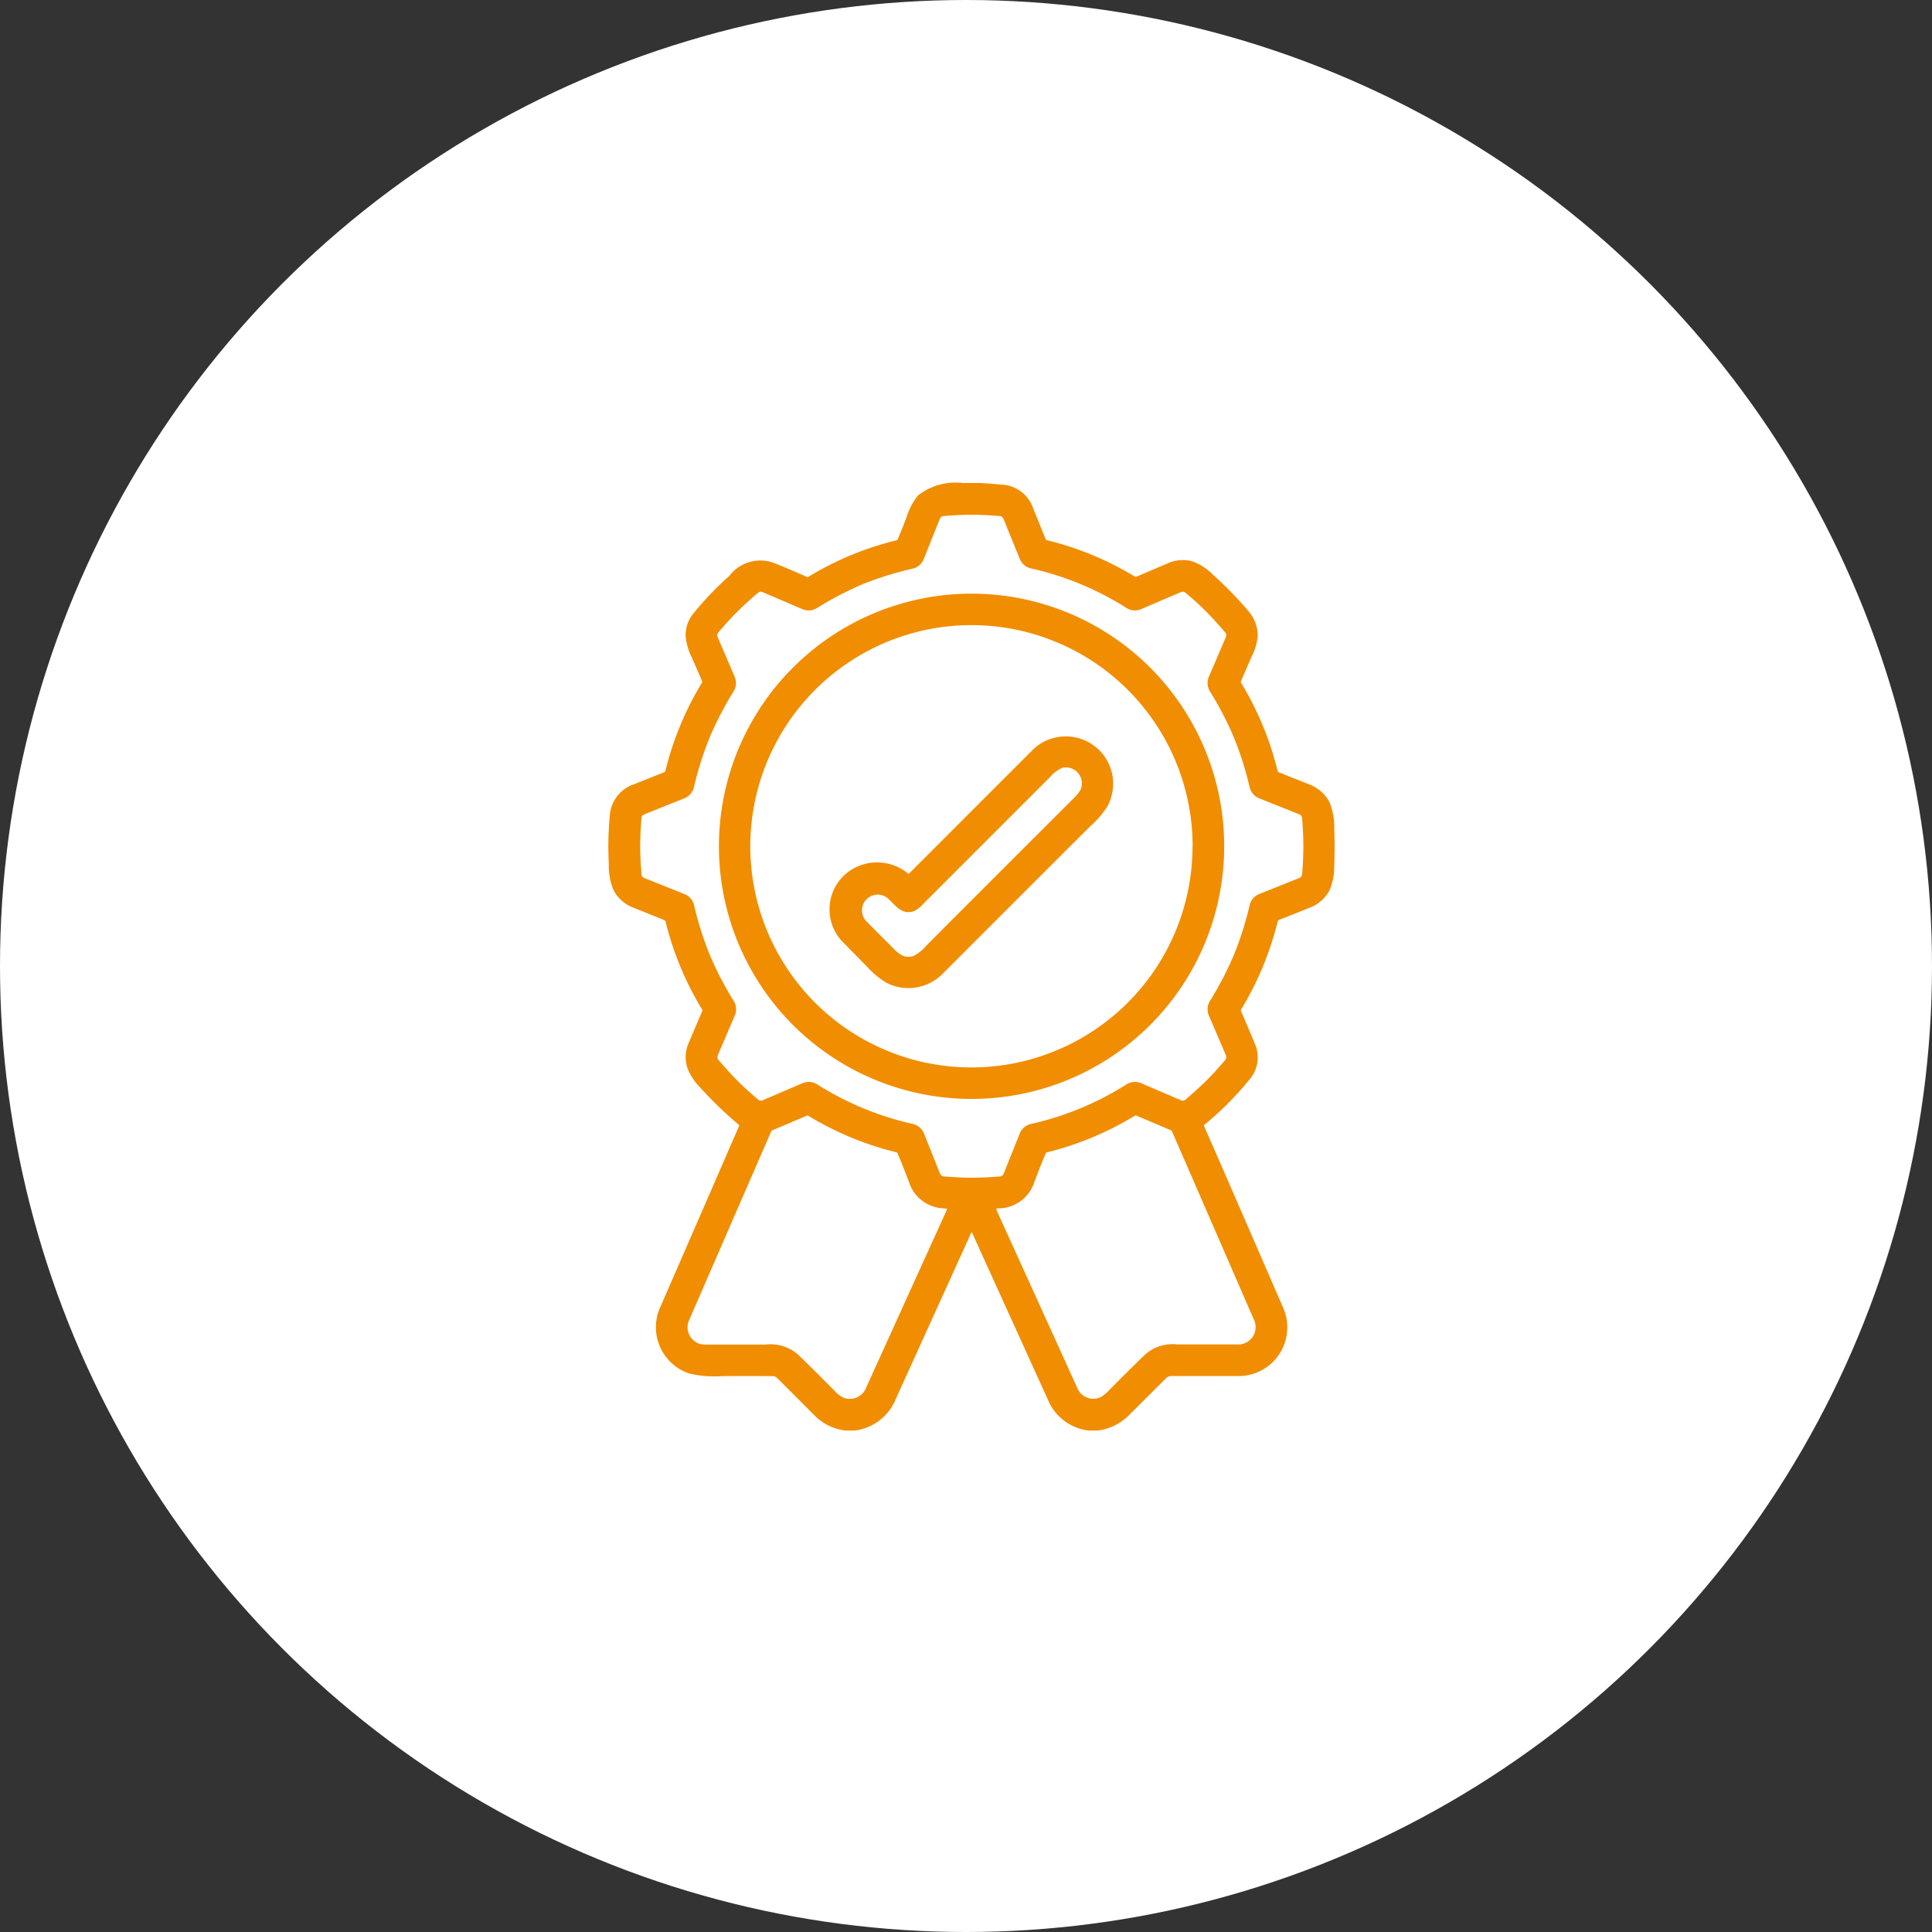 <svg xmlns="http://www.w3.org/2000/svg" width="76" height="76" viewBox="0 0 76 76">
  <rect x="0" y="0" width="76" height="76" fill="#333333" stroke="none"/>
  <g id="グループ_7159" data-name="グループ 7159" transform="translate(-560 -1384)">
    <circle id="楕円形_17" data-name="楕円形 17" cx="38" cy="38" r="38" transform="translate(560 1384)" fill="#fff"/>
    <g id="quality-assurance" transform="translate(524.17 1403)">
      <path id="パス_8415" data-name="パス 8415" d="M74.408,0q.4.025.806.063a1.379,1.379,0,0,1,1.254.922q.056.143.494,1.221a.072.072,0,0,0,.05.044,12.223,12.223,0,0,1,3.462,1.434.071.071,0,0,0,.065,0l1.225-.524a1.454,1.454,0,0,1,.954-.083,2.122,2.122,0,0,1,.81.516,15.032,15.032,0,0,1,1.356,1.382,1.516,1.516,0,0,1,.423,1.043,2.236,2.236,0,0,1-.245.82q-.2.454-.413.956a.074.074,0,0,0,0,.065,12.224,12.224,0,0,1,1.439,3.468.074.074,0,0,0,.044.052q.835.336,1.179.468a1.512,1.512,0,0,1,.819.711,2.682,2.682,0,0,1,.187,1.077q.023.709,0,1.392a2.5,2.5,0,0,1-.188,1,1.462,1.462,0,0,1-.761.671q-.311.128-1.226.49a.084.084,0,0,0-.051.059,12.272,12.272,0,0,1-1.434,3.455.089.089,0,0,0-.005.082q.228.519.53,1.249a1.338,1.338,0,0,1-.221,1.457A12.38,12.38,0,0,1,83.2,25.253a.032.032,0,0,0-.009.038q.5,1.123,3.128,7.185a1.915,1.915,0,0,1-1.8,2.655q-.607,0-2.614,0a.3.3,0,0,0-.209.087l-1.439,1.435a2.1,2.1,0,0,1-1.246.621h-.351a1.984,1.984,0,0,1-1.61-1.217l-2.983-6.569a.015.015,0,0,0-.014-.009.017.017,0,0,0-.015.009l-2.972,6.548a2.008,2.008,0,0,1-1.616,1.238h-.358a2.055,2.055,0,0,1-1.227-.6q-1.114-1.12-1.471-1.47a.245.245,0,0,0-.17-.07q-1.151-.009-2.024,0a4.141,4.141,0,0,1-1.271-.109,1.92,1.92,0,0,1-1.107-2.649q1.974-4.527,3.083-7.086a.036.036,0,0,0-.01-.041,15.575,15.575,0,0,1-1.533-1.482,2.144,2.144,0,0,1-.5-.783,1.362,1.362,0,0,1,.044-.919q.347-.826.547-1.284a.078.078,0,0,0-.005-.071,12.276,12.276,0,0,1-1.435-3.455.088.088,0,0,0-.052-.06q-.432-.177-1.243-.5A1.472,1.472,0,0,1,59.957,16a2.577,2.577,0,0,1-.178-1.018,13.076,13.076,0,0,1,.039-1.9,1.4,1.4,0,0,1,.943-1.227l1.2-.479a.076.076,0,0,0,.045-.052,12.258,12.258,0,0,1,1.441-3.473.06.06,0,0,0,0-.054q-.154-.368-.417-.967A2.191,2.191,0,0,1,62.8,6a1.361,1.361,0,0,1,.269-.822,12.772,12.772,0,0,1,1.458-1.531,1.529,1.529,0,0,1,1.751-.5q.51.2,1.281.543a.075.075,0,0,0,.071,0,12.234,12.234,0,0,1,3.464-1.435.078.078,0,0,0,.053-.045q.2-.473.357-.9a2.483,2.483,0,0,1,.441-.823A2.4,2.4,0,0,1,73.7,0Zm-4.63,3.976a13.106,13.106,0,0,0-1.8.936.622.622,0,0,1-.6.044q-1.4-.6-1.556-.666a.168.168,0,0,0-.173.027q-.467.4-.817.747t-.746.817a.168.168,0,0,0-.028.173q.065.156.666,1.556a.622.622,0,0,1-.044.6,13.083,13.083,0,0,0-.936,1.805,13.079,13.079,0,0,0-.614,1.939.62.62,0,0,1-.395.456q-1.415.565-1.571.63a.168.168,0,0,0-.1.141q-.05.612-.05,1.106t.05,1.106a.168.168,0,0,0,.1.141q.156.065,1.571.629a.624.624,0,0,1,.4.456,13.079,13.079,0,0,0,.614,1.939,13.032,13.032,0,0,0,.936,1.805.621.621,0,0,1,.044.6q-.6,1.4-.666,1.556a.168.168,0,0,0,.027.173q.4.468.747.818t.817.746a.168.168,0,0,0,.173.027q.156-.065,1.556-.666a.621.621,0,0,1,.6.044,11.871,11.871,0,0,0,3.745,1.551.622.622,0,0,1,.456.395q.565,1.415.629,1.571a.168.168,0,0,0,.142.1q.612.05,1.106.05t1.105-.05a.168.168,0,0,0,.142-.1q.064-.156.629-1.571a.62.62,0,0,1,.456-.395,11.855,11.855,0,0,0,3.744-1.551.622.622,0,0,1,.6-.043q1.4.6,1.556.666a.168.168,0,0,0,.173-.028q.467-.4.818-.746t.746-.818a.168.168,0,0,0,.027-.173q-.065-.156-.666-1.556a.622.622,0,0,1,.044-.6,13.139,13.139,0,0,0,.936-1.805,13.079,13.079,0,0,0,.614-1.939.622.622,0,0,1,.395-.456q1.415-.565,1.571-.629a.168.168,0,0,0,.1-.141q.05-.612.05-1.106t-.05-1.106a.168.168,0,0,0-.1-.142q-.156-.064-1.571-.629a.62.62,0,0,1-.395-.456,13.079,13.079,0,0,0-.614-1.939,13.039,13.039,0,0,0-.937-1.805.622.622,0,0,1-.044-.6q.6-1.4.666-1.556a.168.168,0,0,0-.027-.173q-.4-.468-.746-.818t-.818-.746a.168.168,0,0,0-.173-.028q-.156.065-1.556.666a.622.622,0,0,1-.6-.043,11.831,11.831,0,0,0-3.744-1.551.622.622,0,0,1-.456-.4Q75.361,1.551,75.3,1.4a.168.168,0,0,0-.142-.1q-.611-.05-1.105-.05t-1.106.05a.168.168,0,0,0-.142.1q-.064.157-.629,1.571a.622.622,0,0,1-.456.4A13.108,13.108,0,0,0,69.778,3.976ZM73.04,28.535A1.491,1.491,0,0,1,71.587,27.5q-.3-.787-.446-1.127a.083.083,0,0,0-.057-.047,12.269,12.269,0,0,1-3.46-1.436.067.067,0,0,0-.06,0l-1.366.579a.048.048,0,0,0-.026.026q-.98,2.251-3.228,7.424a.681.681,0,0,0,.677.972l2.329,0a1.654,1.654,0,0,1,1.24.366q.416.391,1.475,1.46a1.14,1.14,0,0,0,.336.261.685.685,0,0,0,.9-.39q1.056-2.327,3.174-6.992a.041.041,0,0,0-.038-.058Zm2.023,0a.041.041,0,0,0-.037.058q2.119,4.664,3.174,6.99a.686.686,0,0,0,.9.39,1.134,1.134,0,0,0,.336-.261q1.059-1.069,1.475-1.46a1.654,1.654,0,0,1,1.239-.366l2.329,0a.681.681,0,0,0,.677-.972q-2.249-5.173-3.229-7.423a.048.048,0,0,0-.026-.026l-1.366-.579a.067.067,0,0,0-.06,0A12.286,12.286,0,0,1,77.02,26.33a.083.083,0,0,0-.057.047q-.15.34-.446,1.126A1.491,1.491,0,0,1,75.064,28.534Z" transform="translate(0)" fill="#f18d00"/>
      <path id="パス_8416" data-name="パス 8416" d="M139.346,69.7a9.938,9.938,0,1,1-9.938-9.938A9.938,9.938,0,0,1,139.346,69.7Zm-1.242,0a8.7,8.7,0,1,0-8.7,8.7A8.7,8.7,0,0,0,138.1,69.7Z" transform="translate(-55.359 -55.409)" fill="#f18d00"/>
      <path id="パス_8417" data-name="パス 8417" d="M182.356,142.222a.03.03,0,0,0,.039,0l4.879-4.879a1.809,1.809,0,0,1,.834-.46,1.863,1.863,0,0,1,2.306,1.6,1.958,1.958,0,0,1-.187,1.046,3.533,3.533,0,0,1-.687.816q-.388.38-5.839,5.835a1.9,1.9,0,0,1-2.151.361,3.307,3.307,0,0,1-.811-.66l-.919-.936a1.84,1.84,0,0,1,.617-3.029A1.909,1.909,0,0,1,182.356,142.222Zm6.8-3.327a.629.629,0,0,0-.735-.831,1.379,1.379,0,0,0-.494.376q-4.881,4.881-4.975,4.977a1.192,1.192,0,0,1-.352.278c-.478.183-.743-.227-1.04-.5a.619.619,0,0,0-.847.9l1.06,1.067c.258.26.446.39.783.309a1.614,1.614,0,0,0,.514-.408q1.117-1.126,5.773-5.775A1.424,1.424,0,0,0,189.156,138.895Z" transform="translate(-110.806 -126.858)" fill="#f18d00"/>
    </g>
  </g>
</svg>
